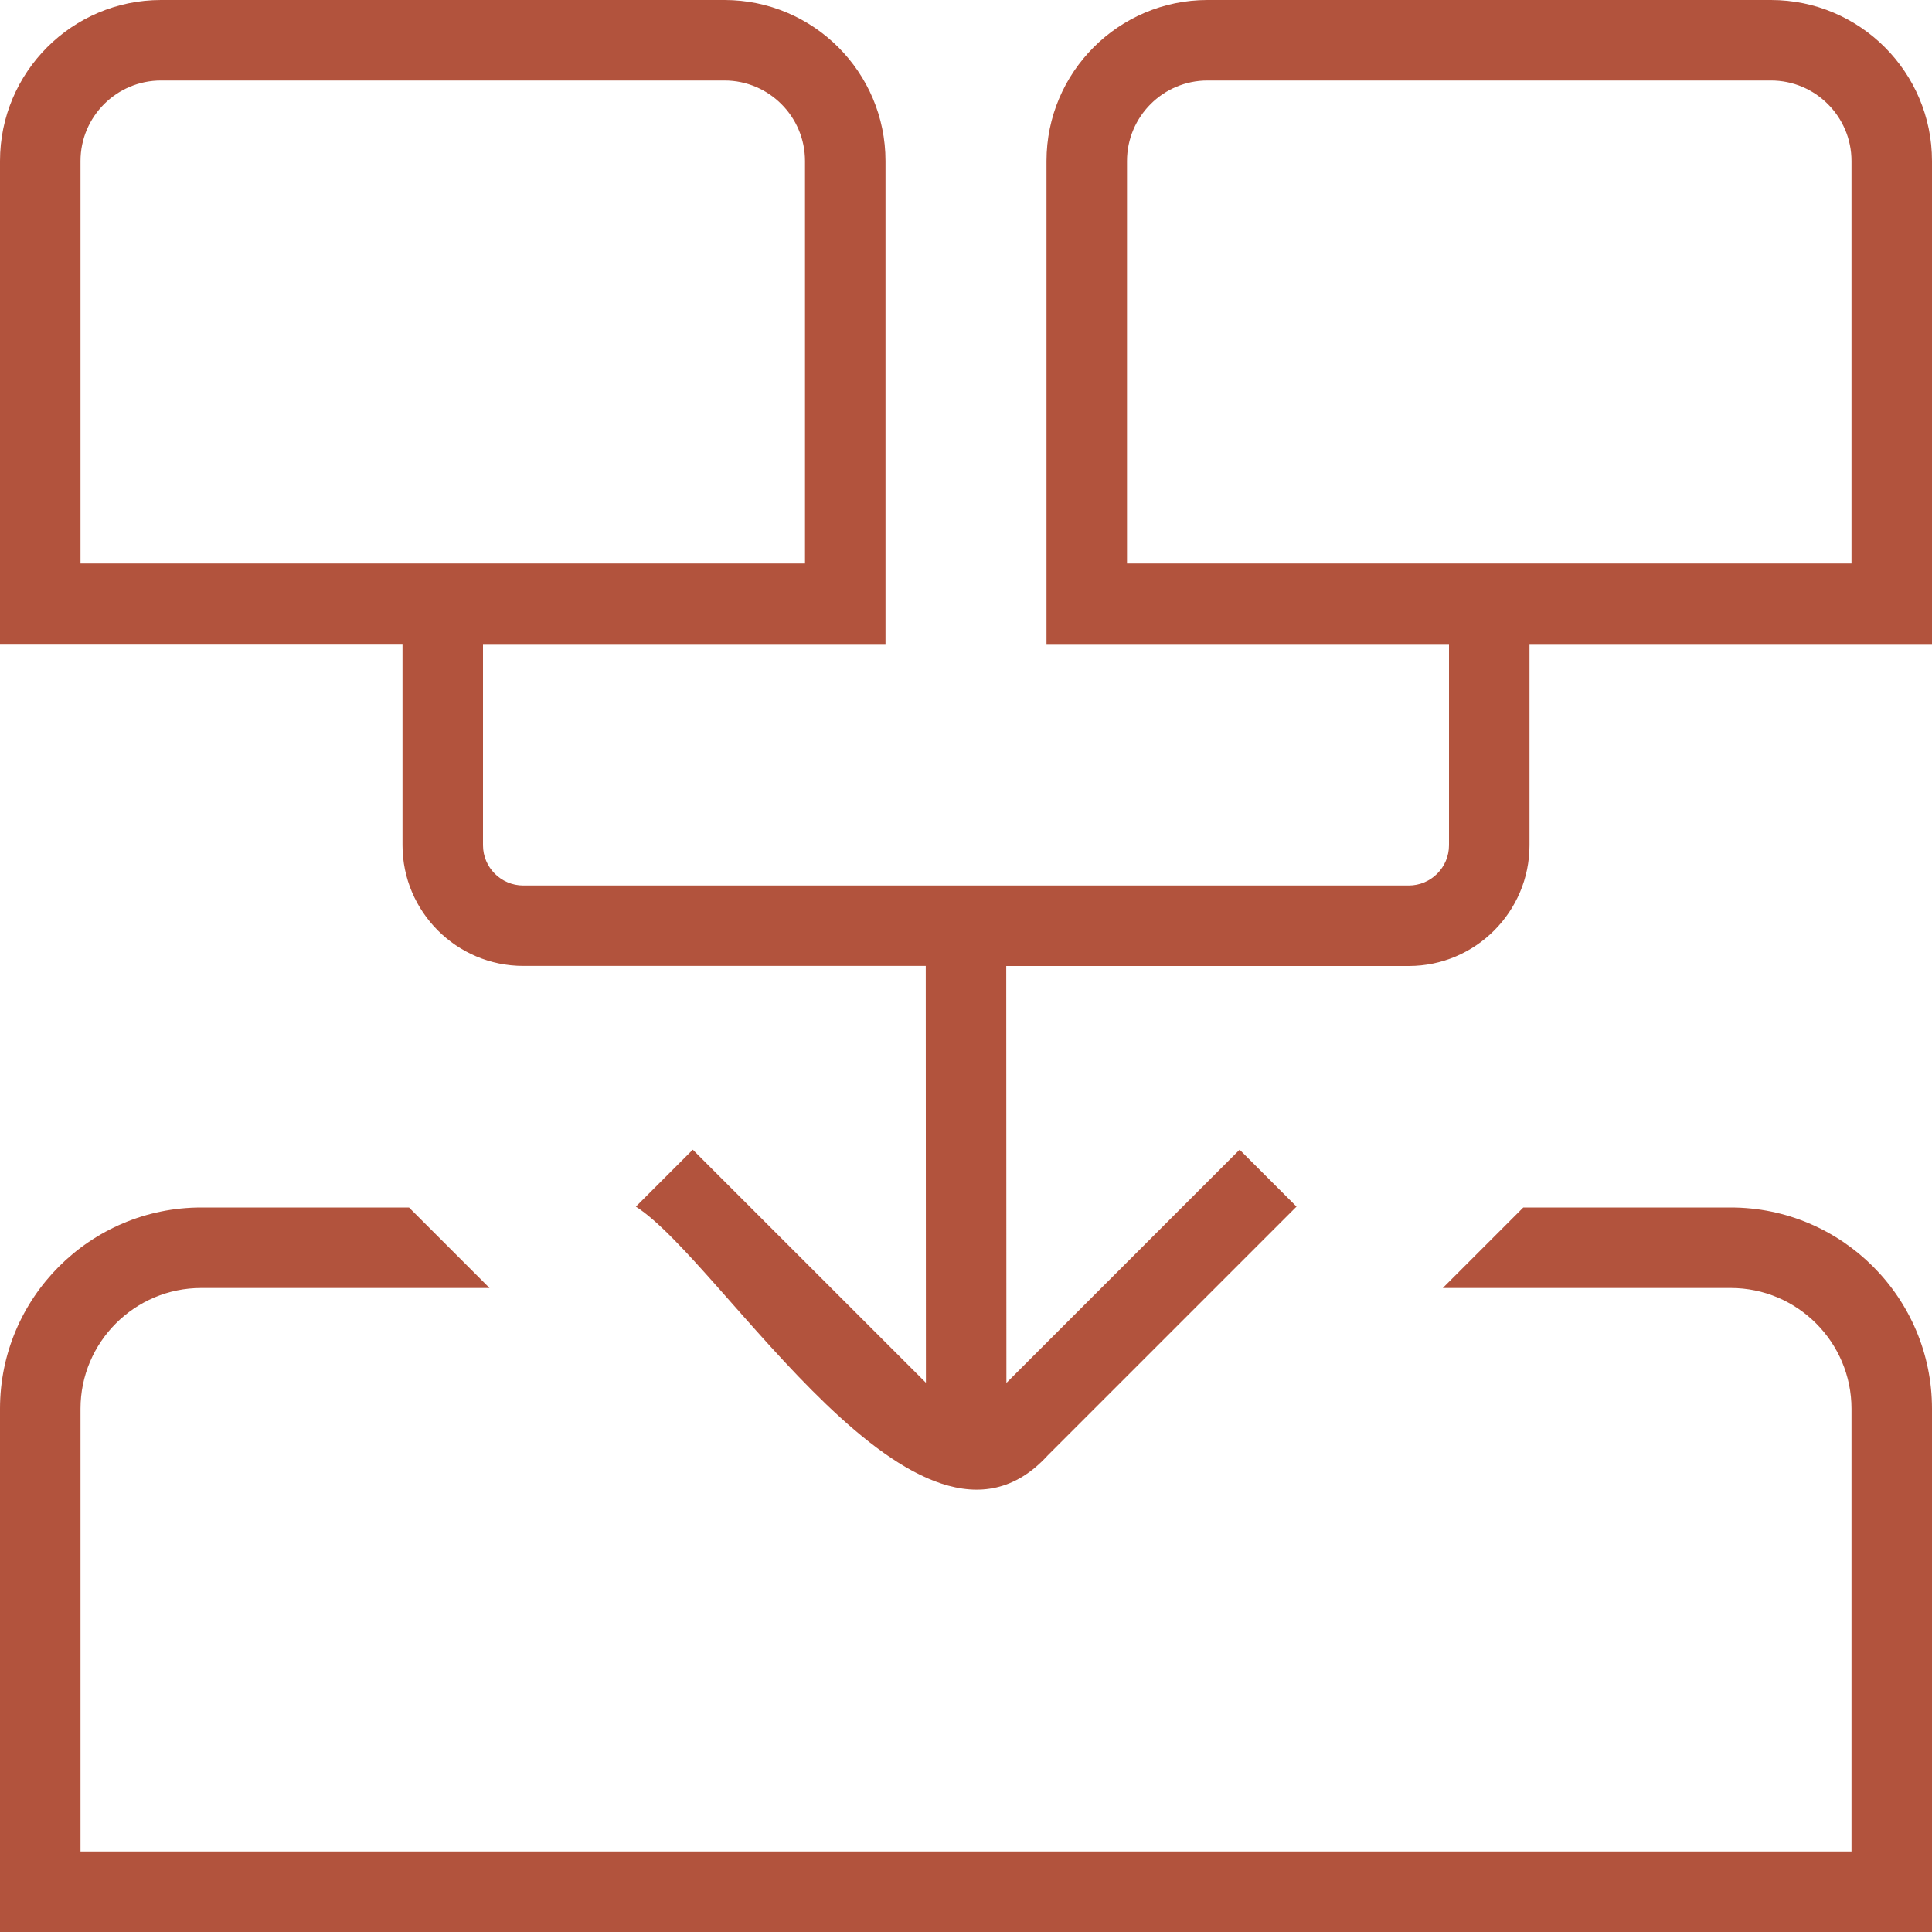 <?xml version="1.0" encoding="UTF-8"?> <svg xmlns="http://www.w3.org/2000/svg" width="24" height="24" viewBox="0 0 24 24" fill="none"><g clip-path="url(#clip0_744_145)"><path d="M24 17.5V24H0V17.5C0 16.121 1.121 15 2.5 15H5.081L6.081 16H2.5C1.673 16 1 16.673 1 17.5V23H23V17.5C23 16.673 22.327 16 21.5 16H17.923L18.923 15H21.5C22.879 15 24 16.121 24 17.5ZM24 2V8H19V10.5C19 11.327 18.327 12 17.5 12H12.5L12.502 17.179L15.399 14.282L16.106 14.989L13.012 18.083C11.419 19.82 8.983 15.679 7.899 14.989L8.606 14.282L11.502 17.177L11.5 11.999H6.5C5.673 11.999 5 11.326 5 10.499V7.999H0V2C0 0.897 0.897 0 2 0H9C10.103 0 11 0.897 11 2V8H6V10.5C6 10.776 6.225 11 6.5 11H17.5C17.775 11 18 10.776 18 10.5V8H13V2C13 0.897 13.897 0 15 0H22C23.103 0 24 0.897 24 2ZM1 7H10V2C10 1.449 9.552 1 9 1H2C1.448 1 1 1.449 1 2V7ZM23 2C23 1.449 22.552 1 22 1H15C14.448 1 14 1.449 14 2V7H23V2Z" fill="#B2533D"></path></g><defs><clipPath id="clip0_744_145"><rect width="24" height="24" fill="white"></rect></clipPath></defs></svg> 
